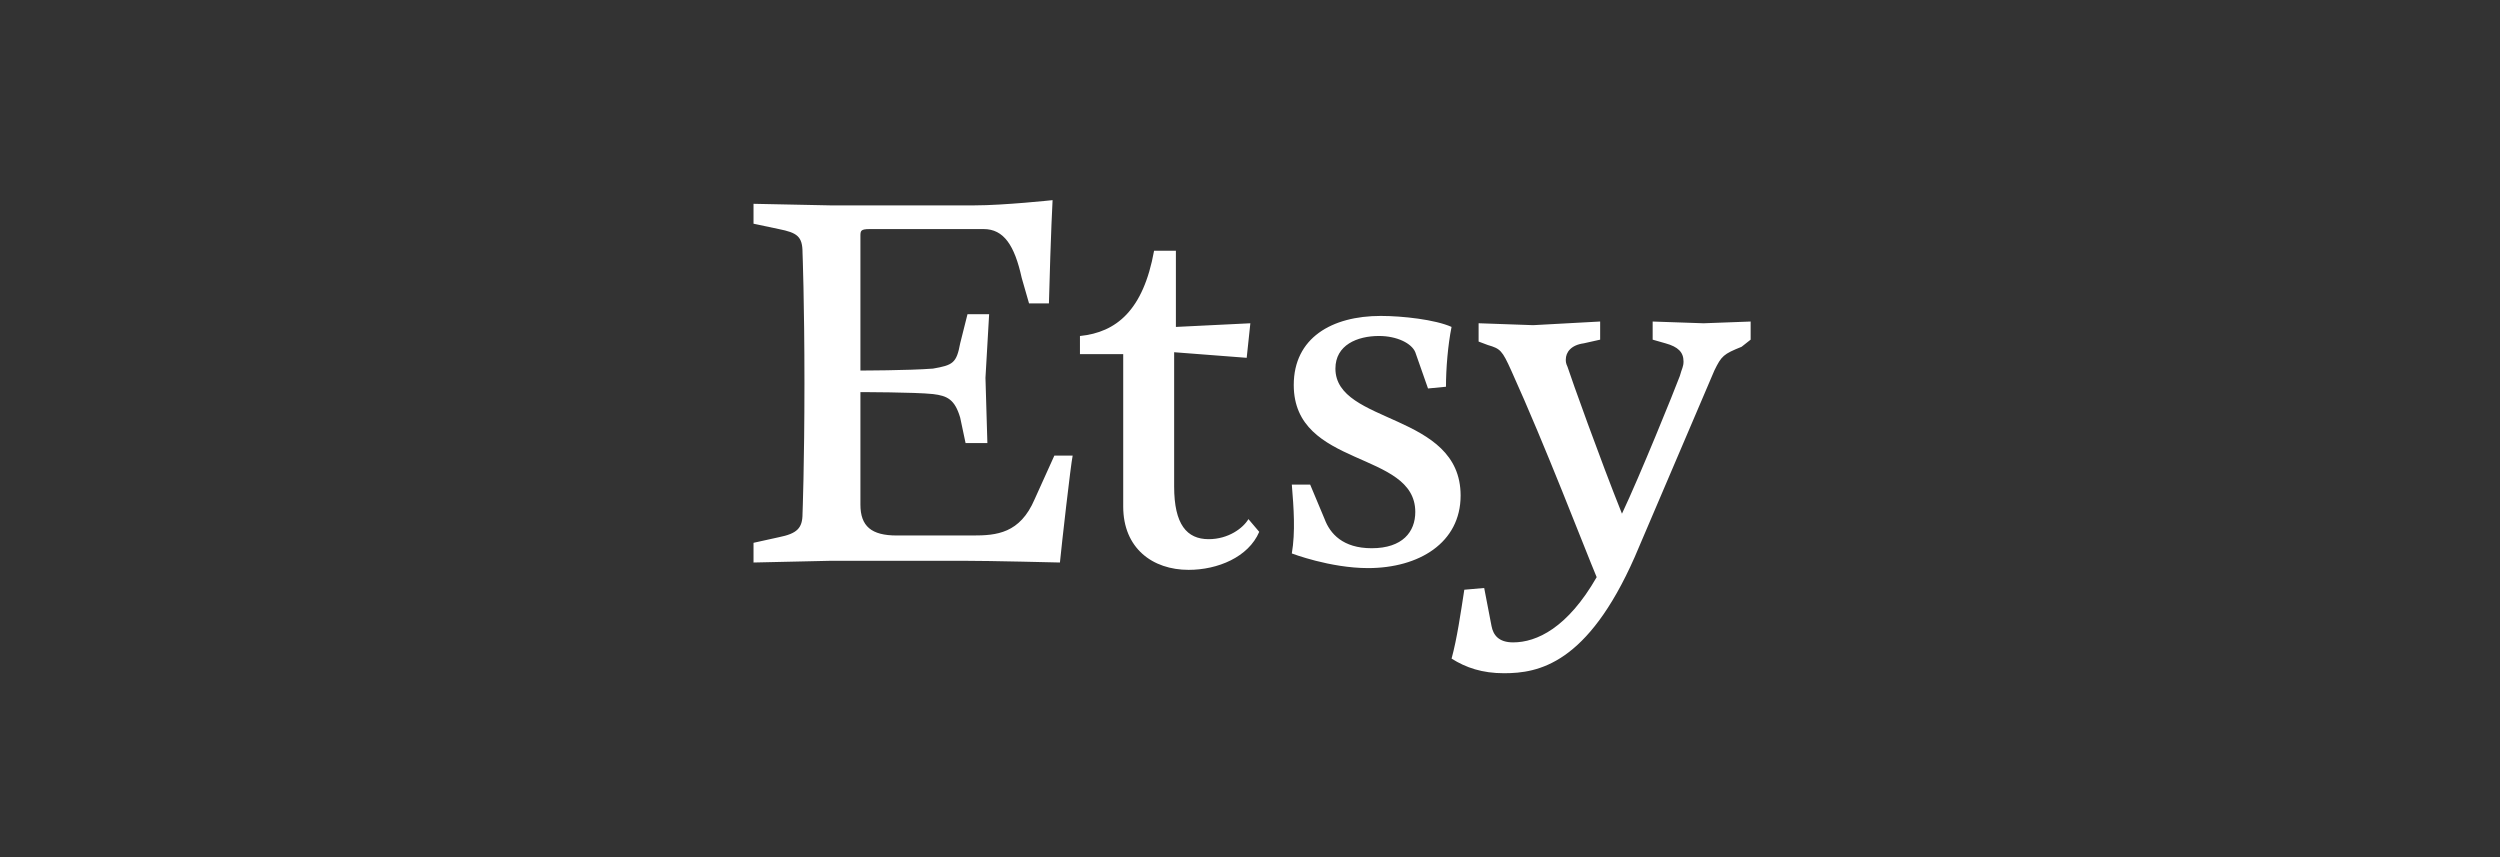 <svg width="210" height="72" viewBox="0 0 210 72" fill="none" xmlns="http://www.w3.org/2000/svg">
<rect x="0" y="0" width="210" height="72" fill="#333333" stroke="none"/>
<path d="M72.275 19.859V31.124C72.275 31.124 76.245 31.124 78.369 30.963C80.04 30.671 80.347 30.509 80.655 28.839L81.27 26.392H83.087L82.779 31.739L82.94 37.218H81.108L80.655 35.079C80.201 33.556 79.586 33.247 78.369 33.101C76.847 32.939 72.275 32.939 72.275 32.939V42.388C72.275 44.204 73.198 44.981 75.322 44.981H81.723C83.701 44.981 85.678 44.819 86.91 41.934L88.565 38.272H90.103C89.942 39.033 89.18 45.742 89.034 47.251C89.034 47.251 83.248 47.105 80.816 47.105H69.843L63.296 47.251V45.596L65.42 45.127C66.958 44.819 67.412 44.366 67.412 43.149C67.412 43.149 67.573 39.033 67.573 32.176C67.573 25.336 67.412 21.219 67.412 21.219C67.412 19.856 66.958 19.548 65.42 19.241L63.296 18.791V17.12L69.697 17.251H81.885C84.317 17.251 88.417 16.812 88.417 16.812C88.417 16.812 88.271 19.391 88.11 25.484H86.439L85.824 23.345C85.224 20.606 84.315 19.242 82.631 19.242H73.052C72.275 19.244 72.275 19.391 72.275 19.859ZM96.943 21.061H98.775V27.462L105.03 27.155L104.722 30.056L98.628 29.587V40.867C98.628 44.06 99.697 45.29 101.529 45.29C103.185 45.29 104.415 44.367 104.868 43.606L105.776 44.675C104.868 46.799 102.29 47.868 99.843 47.868C96.811 47.868 94.35 46.051 94.35 42.551V29.746H90.716V28.224C93.765 27.916 96.035 26.084 96.943 21.061ZM110.053 40.704L111.268 43.604C111.722 44.819 112.79 46.051 115.222 46.051C117.815 46.051 118.884 44.675 118.884 43.004C118.884 37.818 108.675 39.343 108.675 32.339C108.675 28.385 111.868 26.538 115.983 26.538C117.815 26.538 120.555 26.846 121.931 27.461C121.623 28.983 121.462 30.961 121.462 32.486L119.953 32.632L118.884 29.585C118.577 28.839 117.347 28.222 115.837 28.222C114.005 28.222 112.175 28.983 112.175 30.961C112.175 35.679 122.692 34.623 122.692 41.626C122.692 45.596 119.192 47.72 114.915 47.72C111.722 47.72 108.513 46.49 108.513 46.49C108.821 44.673 108.675 42.697 108.513 40.704H110.053ZM121.933 55.323C122.387 53.653 122.694 51.53 123.002 49.537L124.672 49.391L125.287 52.584C125.433 53.345 125.887 53.96 127.104 53.96C129.082 53.96 131.675 52.745 134.12 48.481C133.037 45.888 129.843 37.524 126.943 31.122C126.182 29.439 126.035 29.291 124.98 28.983L124.203 28.691V27.153L128.788 27.314L134.413 27.007V28.531L133.037 28.839C131.968 28.985 131.527 29.585 131.527 30.202C131.527 30.363 131.527 30.509 131.673 30.817C131.966 31.739 134.413 38.581 136.245 43.151C137.754 39.958 140.655 32.795 141.108 31.578C141.27 30.963 141.416 30.817 141.416 30.363C141.416 29.587 140.962 29.133 139.907 28.841L138.823 28.531V27.009L143.1 27.155L147.054 27.009V28.531L146.293 29.131C144.77 29.746 144.609 29.892 144.007 31.122L137.313 46.796C133.344 55.79 129.228 56.551 126.341 56.551C124.511 56.553 123.135 56.084 121.933 55.323Z" fill="white"/>
</svg>
